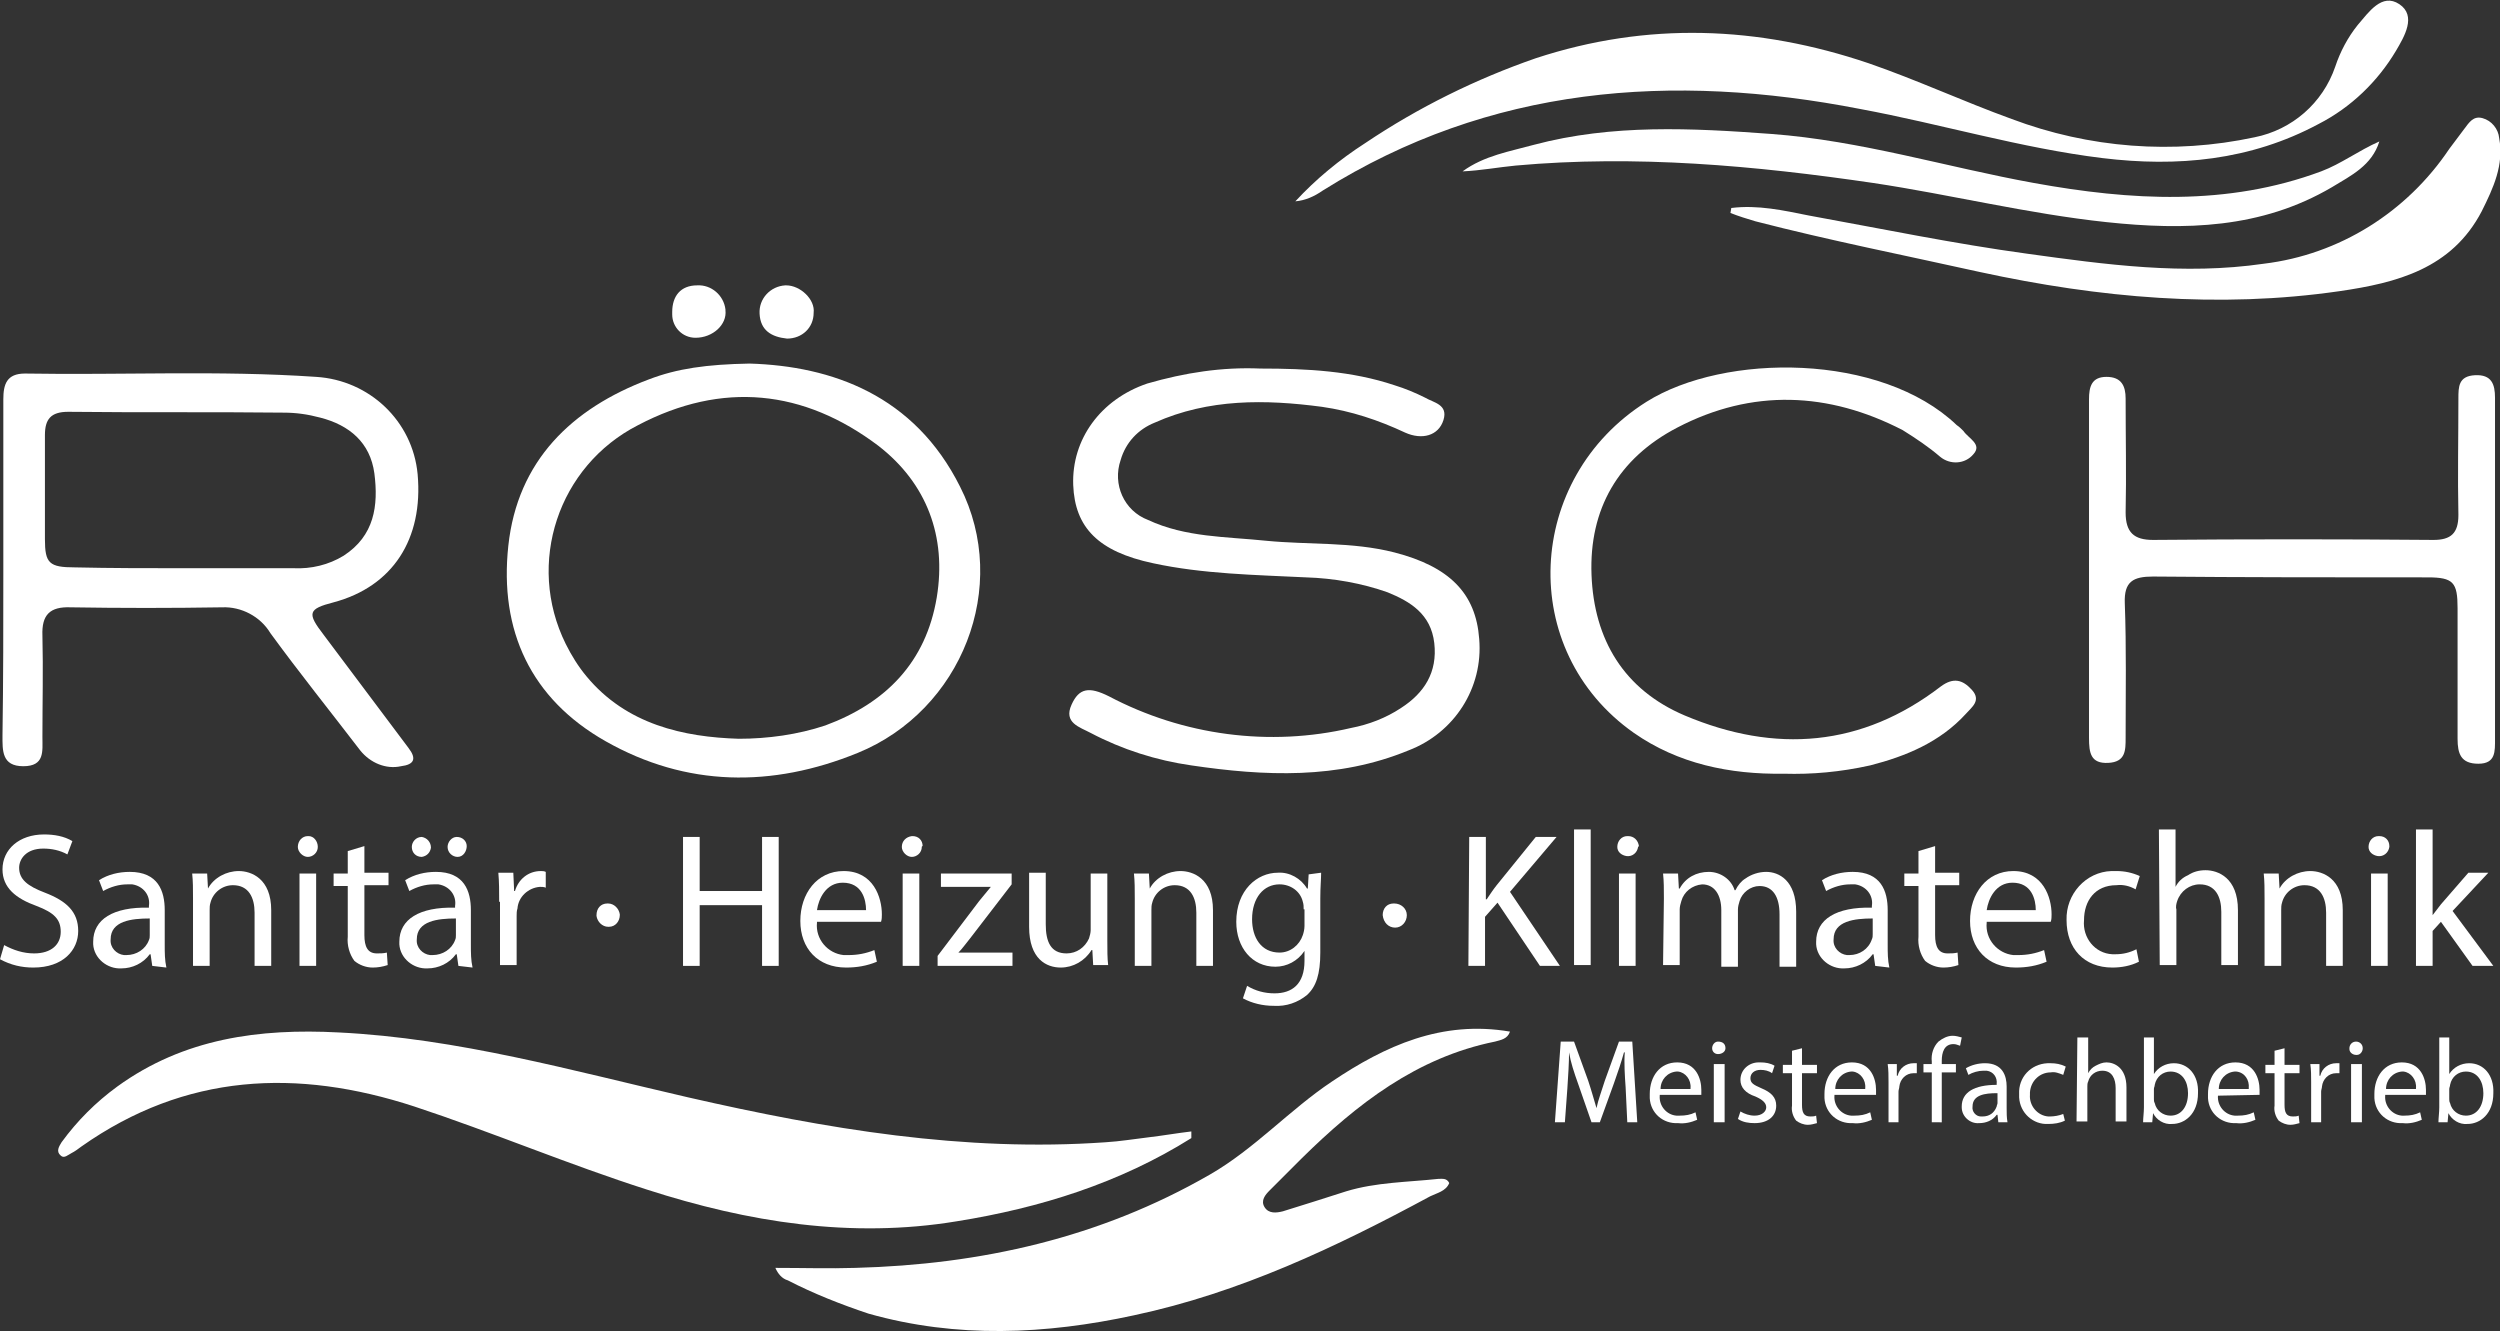 <?xml version="1.0" encoding="utf-8"?>
<!-- Generator: Adobe Illustrator 26.2.1, SVG Export Plug-In . SVG Version: 6.00 Build 0)  -->
<svg version="1.1" id="Ebene_1" xmlns="http://www.w3.org/2000/svg" xmlns:xlink="http://www.w3.org/1999/xlink" x="0px" y="0px"
	 viewBox="0 0 300.5 160" style="enable-background:new 0 0 300.5 160;" xml:space="preserve">
<rect x="0" y="0" width="300.5" height="160" fill="#333333" stroke="none"/>
<style type="text/css">
	.st0{fill:#FFFFFF;}
</style>
<g id="Ebene_2_00000155104826078597876800000009843163424543529636_">
	<g id="Ebene_1-2">
		<path class="st0" d="M143.2,136.8c-8.6,5.4-18.2,8.4-28.2,10c-12.7,2.1-25.1,0.1-37.2-3.8c-9.4-3-18.6-6.9-28-10
			c-14.1-4.6-27.5-4-40,4.8c-0.4,0.3-0.8,0.6-1.2,0.8s-0.9,0.7-1.3,0.3c-0.6-0.5-0.2-1.1,0.1-1.6c1.9-2.6,4.1-4.8,6.7-6.7
			c8-5.8,17.1-7,26.6-6.5c14.3,0.7,28.1,4.6,42,7.8c16.6,3.8,33.2,6.6,50.2,5.4c1.7-0.1,3.5-0.4,5.2-0.6s3.4-0.5,5.1-0.7
			L143.2,136.8z"/>
		<path class="st0" d="M93.2,152.4c3.3,0,6.5,0.1,9.6,0c15.1-0.4,29.4-3.6,42.6-11.2c5.4-3.1,9.6-7.8,14.7-11.2
			c6.4-4.3,13.2-7.4,21.4-6c-0.3,0.9-1.1,1-1.8,1.2c-9.4,1.9-16.6,7.5-23.2,14c-1.3,1.3-2.6,2.6-3.9,3.9c-0.5,0.5-1.1,1.2-0.6,2
			s1.4,0.7,2.2,0.5c2.6-0.8,5.1-1.6,7.6-2.4c3.6-1.1,7.4-1.1,11.1-1.5c0.5,0,1-0.1,1.3,0.5c-0.4,1-1.5,1.2-2.3,1.6
			c-11.3,6.1-22.9,11.6-35.6,14.3c-10.6,2.3-21.3,2.8-31.9-0.2c-3.3-1.1-6.6-2.4-9.7-4C94,153.7,93.5,153.1,93.2,152.4z"/>
		<path class="st0" d="M0.4,68.5c0-6.8,0-13.7,0-20.5c0-1.8,0.4-3.1,2.6-3.1c11.6,0.2,23.3-0.4,35,0.4c6.4,0.4,11.6,5.3,12.2,11.7
			c0.7,7.8-3,13.5-10.1,15.4c-3.1,0.8-3.2,1.3-1.2,3.9c3.4,4.5,6.8,9.1,10.2,13.6c1,1.3,0.7,2-0.9,2.2c-1.8,0.4-3.7-0.4-4.9-1.9
			c-3.6-4.7-7.3-9.3-10.8-14.1c-1.2-2-3.5-3.2-5.8-3.1c-6.1,0.1-12.2,0.1-18.2,0c-2.5-0.1-3.5,0.9-3.4,3.4c0.1,4.1,0,8.2,0,12.2
			c0,1.7,0.3,3.5-2.3,3.5s-2.5-1.9-2.5-3.7C0.4,81.8,0.4,75.1,0.4,68.5L0.4,68.5z M22.3,68.3L22.3,68.3c4.3,0,8.6,0,13,0
			c2.1,0.1,4.2-0.4,6-1.5c3.7-2.4,4.2-6,3.7-9.9c-0.5-3.7-3-5.8-6.5-6.7c-1.5-0.4-2.9-0.6-4.4-0.6c-8.6-0.1-17.3,0-25.9-0.1
			c-2.1,0-2.8,0.9-2.8,2.8c0,4.2,0,8.3,0,12.5c0,2.9,0.5,3.4,3.6,3.4C13.3,68.3,17.8,68.3,22.3,68.3z"/>
		<path class="st0" d="M90.1,43.7c9.9,0.3,19.8,3.8,25.3,14.8c6.1,12,0.2,26.9-12.3,32c-10.3,4.2-20.6,4.1-30.3-1.4
			C63.8,84,60,75.8,61.1,65.6s7.6-16.5,16.9-20C81.4,44.3,84.9,43.8,90.1,43.7z M88.8,88.8c3.5,0,7.1-0.5,10.4-1.6
			c7.3-2.7,12.1-7.6,13.4-15.4c1.2-7.3-1.2-13.7-7-18.2c-9-6.8-18.8-7.8-28.9-2.5C67.1,56,63.2,67.7,68,77.4
			c0.7,1.4,1.5,2.7,2.5,3.9C75.3,87.1,82.2,88.6,88.8,88.8z"/>
		<path class="st0" d="M151.5,44.3c5.7,0,11,0.3,16.1,2c1.3,0.4,2.5,0.9,3.7,1.5c1,0.6,2.8,0.8,2.2,2.7s-2.6,2.4-4.6,1.5
			c-3.2-1.5-6.5-2.6-10-3.1c-6.8-0.9-13.6-1-20.1,1.9c-2,0.8-3.5,2.4-4.1,4.5c-1,2.9,0.4,6.1,3.3,7.2c4.5,2.1,9.4,2,14.2,2.5
			c5.1,0.5,10.3,0.1,15.4,1.4c6.6,1.7,9.8,4.9,10.2,10.4c0.5,5.9-3,11.3-8.5,13.4c-8.5,3.5-17.3,3.1-26.1,1.8
			c-4.2-0.6-8.3-1.9-12.1-3.9c-1.3-0.7-3.3-1.2-2.3-3.4c0.9-2,2.1-2.2,4.5-1c8.9,4.7,19.3,6.1,29.1,3.8c2.1-0.4,4.2-1.2,6-2.4
			c2.8-1.8,4.4-4.3,4-7.8s-2.9-5-5.6-6.1c-3.1-1.1-6.5-1.7-9.8-1.8c-6.1-0.3-12.4-0.4-18.4-1.7c-6.6-1.4-9.4-4.3-9.6-9.4
			c-0.2-5.5,3.3-10.3,8.9-12.2C142.4,44.8,146.9,44.1,151.5,44.3z"/>
		<path class="st0" d="M299.9,68.8c0,6.7,0,13.3,0,20c0,1.5,0.1,3-2,3s-2.5-1.2-2.5-3c0-5.2,0-10.5,0-15.7c0-3.1-0.5-3.7-3.6-3.7
			c-11,0-22,0-33-0.1c-2.4,0-3.5,0.6-3.4,3.2c0.2,5.4,0.1,10.8,0.1,16.2c0,1.5,0,2.9-2.1,3s-2.3-1.2-2.3-3c0-13.6,0-27.2,0-40.7
			c0-1.5,0.3-2.7,2.1-2.7s2.3,1.1,2.3,2.6c0,4.6,0.1,9.2,0,13.7c0,2.4,1,3.3,3.3,3.3c11.2-0.1,22.5-0.1,33.7,0c2.1,0,3-0.8,3-3
			c-0.1-4.7,0-9.3,0-14c0-1.4,0-2.7,2-2.8s2.4,1.1,2.4,2.7L299.9,68.8L299.9,68.8z"/>
		<path class="st0" d="M155.7,24.2c2.5-2.7,5.3-5,8.4-7c6.4-4.3,13.3-7.7,20.5-10.2c13.4-4.4,26.7-3.9,40,0.6
			c5.8,2,11.4,4.6,17.2,6.7c9.3,3.5,19.4,4.3,29.2,2.2c4.5-0.9,8.2-4.1,9.7-8.5c0.6-1.8,1.5-3.5,2.7-5c1.3-1.5,2.9-3.9,5-2.5
			s0.6,3.9-0.4,5.6c-2.2,3.7-5.4,6.8-9.3,8.8c-8.2,4.4-17,5.2-26,4.1c-9.8-1.2-19.4-4.1-29.1-5.9c-22.6-4.4-44.5-2.8-64.6,9.8
			C158,23.6,156.9,24.1,155.7,24.2z"/>
		<path class="st0" d="M214.4,93c-6.5,0.1-12.7-1.2-18-4.9c-14.1-9.9-13.1-30.6,1.5-39.8c9.4-5.9,28.2-5.9,37.3,2.8
			c0.3,0.2,0.5,0.4,0.8,0.7c0.6,0.9,2.3,1.6,1.2,2.8c-1,1.2-2.8,1.3-4,0.3c0,0,0,0,0,0c-1.4-1.2-2.9-2.2-4.5-3.2
			c-8.9-4.6-18.1-5-27.1-0.3c-7.1,3.7-10.6,9.8-10.3,17.7c0.3,7.8,3.9,13.8,11.2,16.9c10.9,4.6,21.3,3.8,30.8-3.5
			c1.5-1.1,2.6-0.8,3.7,0.4c1.2,1.3,0,2.1-0.7,2.9c-3.1,3.4-7.2,5.1-11.5,6.2C221.2,92.8,217.8,93.1,214.4,93z"/>
		<path class="st0" d="M208.1,25c3.2-0.4,6.3,0.3,9.3,0.9c8.8,1.6,17.5,3.4,26.3,4.6c9.4,1.3,18.8,2.6,28.4,1.2
			c9.1-1.1,17.2-6.2,22.3-13.8c0.6-0.8,1.2-1.6,1.8-2.4c0.6-0.8,1.1-1.6,2.2-1.3c1.1,0.3,1.9,1.3,2,2.4c0.6,3.2-0.7,6-2.1,8.8
			c-3.6,6.9-10.2,8.6-17.1,9.6c-14.5,2.1-28.9,0.8-43.2-2.3c-9-2-18.1-3.8-27-6.1c-1-0.3-2-0.6-3-1L208.1,25z"/>
		<path class="st0" d="M286,17c-0.9,2.9-3.4,4.1-5.7,5.5c-8.5,5-17.7,5.2-27.1,4.2s-18.7-3.3-28-4.7c-14.3-2.1-28.6-3.4-43-2.1
			c-2.1,0.2-4.2,0.6-6.4,0.7c2.6-1.9,5.7-2.4,8.6-3.2c9.4-2.5,19-2,28.5-1.3c10.8,0.8,21.1,4,31.6,5.9c11.6,2.1,23.2,2.8,34.5-1.4
			C281.4,19.7,283.5,18.1,286,17z"/>
		<path class="st0" d="M94.6,40.7c-1.9-0.2-3.2-1-3.3-3c-0.1-1.8,1.3-3.3,3.1-3.4c0,0,0.1,0,0.1,0c1.7,0,3.5,1.7,3.3,3.3
			C97.8,39.4,96.4,40.7,94.6,40.7z"/>
		<path class="st0" d="M83.6,40.6c-1.6,0-2.8-1.3-2.8-2.8c0-0.1,0-0.2,0-0.3c0-1.9,1-3.2,3-3.2c1.7-0.1,3.2,1.2,3.4,2.9
			c0,0,0,0.1,0,0.1C87.4,39,85.7,40.6,83.6,40.6z"/>
		<path class="st0" d="M0.5,113.6c1.1,0.6,2.3,1,3.6,1c2.1,0,3.2-1.1,3.2-2.6s-0.8-2.3-2.9-3.1c-2.5-0.9-4.1-2.2-4.1-4.4
			c0-2.4,2-4.2,5-4.2c1.2,0,2.4,0.2,3.4,0.8l-0.6,1.6c-0.9-0.5-1.9-0.7-2.9-0.7c-2.1,0-2.9,1.3-2.9,2.3c0,1.4,1,2.2,3.1,3
			c2.6,1,4,2.3,4,4.6s-1.8,4.4-5.4,4.4c-1.4,0-2.7-0.3-4-1L0.5,113.6z"/>
		<path class="st0" d="M18.3,116.1l-0.2-1.4H18c-0.8,1.1-2.1,1.7-3.4,1.7c-1.7,0.1-3.3-1.2-3.4-2.9c0-0.1,0-0.2,0-0.3
			c0-2.7,2.4-4.2,6.7-4.1v-0.2c0.2-1.3-0.7-2.4-2-2.6c-0.2,0-0.4,0-0.6,0c-1,0-2,0.3-2.9,0.8l-0.5-1.3c1.1-0.7,2.4-1,3.7-1
			c3.4,0,4.2,2.3,4.2,4.6v4.2c0,0.9,0,1.8,0.2,2.7L18.3,116.1z M18,110.4c-2.2,0-4.7,0.3-4.7,2.5c-0.1,1,0.7,1.8,1.6,1.9
			c0.1,0,0.2,0,0.3,0c1.2,0,2.3-0.7,2.7-1.8c0.1-0.2,0.1-0.4,0.1-0.6V110.4z"/>
		<path class="st0" d="M23.2,108c0-1.1,0-2.1-0.1-3h1.8l0.1,1.8l0,0c0.7-1.3,2.2-2.1,3.7-2.1c1.5,0,3.9,0.9,3.9,4.7v6.7h-2v-6.4
			c0-1.8-0.7-3.3-2.6-3.3c-1.3,0-2.4,0.9-2.7,2.1c-0.1,0.3-0.1,0.6-0.1,0.9v6.7h-2L23.2,108z"/>
		<path class="st0" d="M38.2,101.8c0,0.7-0.6,1.2-1.2,1.2s-1.2-0.6-1.2-1.2c0-0.7,0.5-1.3,1.2-1.3c0,0,0.1,0,0.1,0
			C37.7,100.5,38.2,101.1,38.2,101.8C38.2,101.8,38.2,101.8,38.2,101.8z M36,116.1v-11.1h2v11.1H36z"/>
		<path class="st0" d="M43.8,101.7v3.2h2.9v1.5h-2.9v6c0,1.4,0.4,2.2,1.5,2.2c0.4,0,0.8,0,1.2-0.1l0.1,1.5c-0.6,0.2-1.2,0.3-1.8,0.3
			c-0.8,0-1.6-0.3-2.2-0.8c-0.6-0.8-0.9-1.9-0.8-2.9v-6.1h-1.7v-1.5h1.7v-2.7L43.8,101.7z"/>
		<path class="st0" d="M55.1,116.1l-0.2-1.4h-0.1c-0.8,1.1-2.1,1.7-3.4,1.7c-1.7,0.1-3.3-1.2-3.4-2.9c0-0.1,0-0.2,0-0.3
			c0-2.7,2.4-4.2,6.7-4.1v-0.2c0.2-1.3-0.7-2.4-2-2.6c-0.2,0-0.4,0-0.6,0c-1,0-2,0.3-2.9,0.8l-0.5-1.3c1.1-0.7,2.4-1,3.7-1
			c3.4,0,4.2,2.3,4.2,4.6v4.2c0,0.9,0,1.8,0.2,2.7L55.1,116.1z M49.5,101.8c0-0.6,0.5-1.2,1.2-1.2c0.6,0.1,1.1,0.6,1.1,1.3
			c-0.1,0.6-0.5,1-1.1,1.1C50,103,49.5,102.5,49.5,101.8C49.5,101.8,49.5,101.8,49.5,101.8z M54.8,110.4c-2.2,0-4.7,0.3-4.7,2.5
			c-0.1,1,0.7,1.8,1.6,1.9c0.1,0,0.2,0,0.3,0c1.2,0,2.3-0.7,2.7-1.8c0.1-0.2,0.1-0.4,0.1-0.6V110.4z M53.8,101.8
			c0-0.6,0.5-1.2,1.1-1.2c0,0,0,0,0,0c0.7,0,1.2,0.5,1.2,1.1S55.7,103,55,103C54.4,103,53.8,102.5,53.8,101.8
			C53.8,101.8,53.8,101.8,53.8,101.8z"/>
		<path class="st0" d="M60,108.4c0-1.3,0-2.4-0.1-3.5h1.8l0.1,2.2h0.1c0.4-1.4,1.6-2.4,3.1-2.4c0.2,0,0.4,0,0.6,0.1v1.9
			c-0.2-0.1-0.5-0.1-0.7-0.1c-1.4,0.1-2.6,1.2-2.7,2.6c-0.1,0.3-0.1,0.6-0.1,0.9v5.9h-2V108.4z"/>
		<path class="st0" d="M71.7,110c0-0.8,0.5-1.4,1.3-1.4c0,0,0.1,0,0.1,0c0.7,0,1.3,0.6,1.4,1.3c0,0,0,0.1,0,0.1
			c0,0.7-0.5,1.4-1.3,1.4c0,0-0.1,0-0.1,0c-0.7,0-1.3-0.6-1.4-1.3C71.7,110.1,71.7,110,71.7,110z"/>
		<path class="st0" d="M84.1,100.6v6.5h7.5v-6.5h2v15.5h-2v-7.3h-7.5v7.3h-2v-15.5H84.1z"/>
		<path class="st0" d="M98.2,110.9c-0.2,2,1.3,3.7,3.2,3.9c0.2,0,0.4,0,0.6,0c1.1,0,2.1-0.2,3.1-0.6l0.3,1.4
			c-1.2,0.5-2.4,0.7-3.7,0.7c-3.4,0-5.5-2.3-5.5-5.6s2-6,5.2-6c3.6,0,4.6,3.2,4.6,5.2c0,0.3,0,0.6-0.1,0.9H98.2z M104.1,109.4
			c0-1.3-0.5-3.3-2.8-3.3c-2,0-2.9,1.9-3.1,3.3H104.1z"/>
		<path class="st0" d="M110.8,101.8c0,0.7-0.6,1.2-1.2,1.2s-1.2-0.6-1.2-1.2c0-0.7,0.5-1.2,1.2-1.3c0,0,0,0,0.1,0
			c0.7,0,1.2,0.5,1.2,1.2C110.8,101.7,110.8,101.8,110.8,101.8z M108.5,116.1v-11.1h2v11.1H108.5z"/>
		<path class="st0" d="M112.7,114.9l5-6.6c0.5-0.6,0.9-1.1,1.4-1.7l0,0h-6V105h8.5v1.3l-5,6.5c-0.5,0.6-0.9,1.2-1.4,1.7l0,0h6.5v1.6
			h-9L112.7,114.9z"/>
		<path class="st0" d="M133.1,113c0,1.2,0,2.2,0.1,3h-1.8l-0.1-1.8h-0.1c-0.8,1.3-2.2,2.1-3.7,2.1c-1.7,0-3.8-1-3.8-4.9v-6.5h2v6.2
			c0,2.1,0.6,3.5,2.5,3.5c1.2,0,2.2-0.7,2.7-1.8c0.1-0.3,0.2-0.7,0.2-1v-6.8h2L133.1,113z"/>
		<path class="st0" d="M136.4,108c0-1.1,0-2.1-0.1-3h1.8l0.1,1.8l0,0c0.7-1.3,2.2-2.1,3.7-2.1c1.5,0,3.9,0.9,3.9,4.7v6.7h-2v-6.4
			c0-1.8-0.7-3.3-2.6-3.3c-1.3,0-2.4,0.9-2.7,2.1c-0.1,0.3-0.1,0.6-0.1,0.9v6.7h-2L136.4,108z"/>
		<path class="st0" d="M158.8,104.9c0,0.8-0.1,1.7-0.1,3.1v6.5c0,2.6-0.5,4.1-1.6,5.1c-1.1,0.9-2.5,1.4-4,1.3
			c-1.3,0-2.6-0.3-3.7-0.9l0.5-1.5c1,0.6,2.1,0.9,3.3,0.9c2.1,0,3.6-1.1,3.6-3.9v-1.2l0,0c-0.8,1.2-2.1,1.9-3.5,1.9
			c-2.8,0-4.7-2.3-4.7-5.4c0-3.8,2.5-5.9,5-5.9c1.4-0.1,2.8,0.7,3.5,1.9h0.1l0.1-1.7L158.8,104.9z M156.7,109.3c0-0.3,0-0.6-0.1-0.9
			c-0.3-1.3-1.5-2.1-2.8-2.1c-1.9,0-3.3,1.6-3.3,4.2c0,2.2,1.1,4,3.3,4c1.3,0,2.4-0.9,2.8-2.1c0.1-0.3,0.2-0.7,0.2-1.1V109.3z"/>
		<path class="st0" d="M166.2,110c0-0.8,0.5-1.4,1.3-1.4c0,0,0.1,0,0.1,0c0.8,0,1.5,0.6,1.5,1.4c0,0.8-0.6,1.5-1.4,1.5
			S166.3,110.9,166.2,110C166.2,110.1,166.2,110,166.2,110z"/>
		<path class="st0" d="M176.6,100.6h2v7.5h0.1c0.4-0.6,0.8-1.2,1.2-1.7l4.7-5.8h2.5l-5.6,6.6l6,8.9h-2.4l-5.1-7.6l-1.5,1.7v5.9h-2
			L176.6,100.6z"/>
		<path class="st0" d="M189.2,99.7h2v16.3h-2V99.7z"/>
		<path class="st0" d="M196.9,101.8c-0.1,0.7-0.7,1.2-1.4,1.1c-0.6-0.1-1.1-0.5-1.1-1.1c0-0.7,0.5-1.3,1.2-1.3c0,0,0,0,0.1,0
			c0.7,0,1.2,0.5,1.3,1.2C196.9,101.8,196.9,101.8,196.9,101.8z M194.6,116.1v-11.1h2v11.1H194.6z"/>
		<path class="st0" d="M200,108c0-1.1,0-2.1-0.1-3h1.8l0.1,1.8h0.1c0.7-1.3,2-2,3.5-2c1.4,0,2.7,0.9,3.1,2.2h0.1
			c0.3-0.6,0.7-1.1,1.2-1.4c0.7-0.5,1.6-0.8,2.5-0.8c1.5,0,3.6,1,3.6,4.8v6.6h-2v-6.3c0-2.1-0.8-3.4-2.4-3.4c-1.1,0-2.1,0.8-2.4,1.8
			c-0.1,0.3-0.2,0.7-0.2,1v6.9h-2v-6.8c0-1.8-0.8-3.1-2.3-3.1c-1.2,0.1-2.2,0.9-2.5,2c-0.1,0.3-0.2,0.7-0.2,1v6.7h-2L200,108z"/>
		<path class="st0" d="M225.4,116.1l-0.2-1.4h-0.1c-0.8,1.1-2.1,1.7-3.4,1.7c-1.7,0.1-3.3-1.2-3.4-2.9c0-0.1,0-0.2,0-0.3
			c0-2.7,2.4-4.2,6.7-4.1v-0.2c0.2-1.3-0.7-2.4-2-2.6c-0.2,0-0.4,0-0.6,0c-1,0-2,0.3-2.9,0.8l-0.5-1.3c1.1-0.7,2.4-1,3.7-1
			c3.4,0,4.2,2.3,4.2,4.6v4.2c0,0.9,0,1.8,0.2,2.7L225.4,116.1z M225.1,110.4c-2.2,0-4.7,0.3-4.7,2.5c-0.1,1,0.7,1.8,1.6,1.9
			c0.1,0,0.2,0,0.3,0c1.2,0,2.3-0.7,2.7-1.9c0.1-0.2,0.1-0.4,0.1-0.6V110.4z"/>
		<path class="st0" d="M232.6,101.7v3.2h2.9v1.5h-2.9v6c0,1.4,0.4,2.2,1.5,2.2c0.4,0,0.8,0,1.2-0.1l0.1,1.5
			c-0.6,0.2-1.2,0.3-1.8,0.3c-0.8,0-1.6-0.3-2.2-0.8c-0.6-0.8-0.9-1.9-0.8-2.9v-6.1h-1.7v-1.5h1.7v-2.7L232.6,101.7z"/>
		<path class="st0" d="M238.8,110.9c-0.2,2,1.3,3.7,3.2,3.9c0.2,0,0.4,0,0.6,0c1.1,0,2.1-0.2,3.1-0.6l0.3,1.4
			c-1.2,0.5-2.4,0.7-3.7,0.7c-3.4,0-5.5-2.3-5.5-5.6s2-6,5.2-6c3.6,0,4.6,3.2,4.6,5.2c0,0.3,0,0.6-0.1,0.9H238.8z M244.7,109.4
			c0-1.3-0.5-3.3-2.8-3.3c-2,0-2.9,1.9-3.1,3.3H244.7z"/>
		<path class="st0" d="M257.1,115.6c-1,0.5-2.1,0.7-3.2,0.7c-3.4,0-5.5-2.3-5.5-5.7c-0.1-3.1,2.3-5.8,5.4-5.9c0.2,0,0.4,0,0.6,0
			c1,0,1.9,0.2,2.8,0.6l-0.5,1.6c-0.7-0.4-1.5-0.6-2.3-0.5c-2.6,0-3.9,1.9-3.9,4.2c-0.2,2.1,1.3,4,3.4,4.1c0.1,0,0.3,0,0.4,0
			c0.9,0,1.7-0.2,2.5-0.6L257.1,115.6z"/>
		<path class="st0" d="M259.5,99.7h2v6.9l0,0c0.3-0.6,0.8-1.1,1.5-1.4c0.6-0.4,1.3-0.6,2.1-0.6c1.5,0,3.9,0.9,3.9,4.8v6.6h-2v-6.4
			c0-1.8-0.7-3.3-2.6-3.3c-1.2,0-2.3,0.8-2.7,2c-0.1,0.3-0.2,0.7-0.1,1v6.7h-2L259.5,99.7z"/>
		<path class="st0" d="M272.2,108c0-1.1,0-2.1-0.1-3h1.8l0.1,1.8l0,0c0.7-1.3,2.2-2.1,3.7-2.1c1.5,0,3.9,0.9,3.9,4.7v6.7h-2v-6.4
			c0-1.8-0.7-3.3-2.6-3.3c-1.3,0-2.4,0.9-2.7,2.1c-0.1,0.3-0.1,0.6-0.1,0.9v6.7h-2V108z"/>
		<path class="st0" d="M287.2,101.8c-0.1,0.7-0.7,1.2-1.4,1.1c-0.6-0.1-1.1-0.5-1.1-1.1c0-0.7,0.5-1.3,1.2-1.3c0,0,0,0,0.1,0
			c0.7,0,1.2,0.5,1.2,1.2C287.2,101.7,287.2,101.8,287.2,101.8z M285,116.1v-11.1h2v11.1H285z"/>
		<path class="st0" d="M292.4,110L292.4,110c0.3-0.4,0.7-0.9,1-1.3l3.3-3.8h2.4l-4.3,4.6l4.9,6.6h-2.5l-3.8-5.3l-1,1.1v4.2h-2V99.7
			h2L292.4,110z"/>
		<path class="st0" d="M195.4,130.7c-0.1-1.4-0.2-3-0.1-4.2h-0.1c-0.3,1.1-0.7,2.3-1.2,3.7l-1.7,4.7h-1l-1.6-4.6
			c-0.5-1.4-0.9-2.6-1.1-3.8l0,0c0,1.2-0.1,2.8-0.2,4.3l-0.3,4.1h-1.2l0.7-9.7h1.6l1.7,4.7c0.4,1.2,0.7,2.3,1,3.3l0,0
			c0.2-1,0.6-2,1-3.3l1.7-4.7h1.6l0.6,9.7h-1.2L195.4,130.7z"/>
		<path class="st0" d="M199.5,131.7c-0.1,1.2,0.8,2.3,2,2.4c0.1,0,0.2,0,0.4,0c0.7,0,1.3-0.1,1.9-0.4l0.2,0.9
			c-0.7,0.3-1.5,0.5-2.3,0.4c-1.8,0.1-3.3-1.2-3.4-3c0-0.2,0-0.3,0-0.5c0-2.1,1.2-3.8,3.3-3.8c2.3,0,2.9,2,2.9,3.3
			c0,0.3,0,0.5,0,0.6H199.5z M203.2,130.8c0.1-1-0.6-1.9-1.5-2c-0.1,0-0.1,0-0.2,0c-1.1,0.1-1.9,1-1.9,2.1H203.2z"/>
		<path class="st0" d="M207.4,126c0,0.4-0.4,0.7-0.9,0.7c-0.4,0-0.7-0.3-0.7-0.7c0-0.4,0.3-0.8,0.7-0.8c0,0,0,0,0,0
			C207.1,125.2,207.4,125.5,207.4,126C207.4,126,207.4,126,207.4,126z M206,134.9v-7h1.3v7H206z"/>
		<path class="st0" d="M209.2,133.6c0.5,0.3,1.1,0.5,1.7,0.5c0.9,0,1.4-0.5,1.4-1s-0.4-0.9-1.3-1.3c-1.2-0.4-1.8-1.1-1.8-2
			c0-1.2,1-2.1,2.2-2.1c0.1,0,0.1,0,0.2,0c0.6,0,1.2,0.1,1.7,0.4l-0.3,0.9c-0.4-0.3-0.9-0.4-1.4-0.4c-0.7,0-1.2,0.4-1.2,1
			s0.4,0.8,1.3,1.2c1.2,0.5,1.8,1.1,1.8,2.1c0,1.2-0.9,2.1-2.6,2.1c-0.7,0-1.4-0.1-2-0.5L209.2,133.6z"/>
		<path class="st0" d="M216.6,126v2h1.8v1h-1.8v3.8c0,0.9,0.2,1.4,1,1.4c0.2,0,0.5,0,0.7-0.1l0.1,0.9c-0.4,0.1-0.7,0.2-1.1,0.2
			c-0.5,0-1-0.2-1.4-0.5c-0.4-0.5-0.6-1.2-0.5-1.8V129h-1.1v-1h1.1v-1.7L216.6,126z"/>
		<path class="st0" d="M220.5,131.7c-0.1,1.2,0.8,2.3,2,2.4c0.1,0,0.2,0,0.4,0c0.7,0,1.3-0.1,1.9-0.4l0.2,0.9
			c-0.7,0.3-1.5,0.5-2.3,0.4c-1.8,0.1-3.3-1.2-3.4-3c0-0.2,0-0.3,0-0.5c0-2.1,1.2-3.8,3.3-3.8c2.3,0,2.9,2,2.9,3.3
			c0,0.3,0,0.5,0,0.6H220.5z M224.2,130.8c0.1-1-0.6-1.9-1.5-2c-0.1,0-0.1,0-0.2,0c-1.1,0.1-1.9,1-1.9,2.1H224.2z"/>
		<path class="st0" d="M227,130.1c0-0.8,0-1.5-0.1-2.2h1.1v1.4h0.1c0.2-0.9,1-1.5,1.9-1.5c0.1,0,0.2,0,0.4,0v1.2c-0.1,0-0.3,0-0.4,0
			c-0.9,0-1.6,0.7-1.7,1.6c0,0.2-0.1,0.4-0.1,0.6v3.7H227V130.1z"/>
		<path class="st0" d="M232.2,134.9v-6h-1v-1h1v-0.3c-0.1-0.9,0.2-1.8,0.8-2.4c0.5-0.4,1.1-0.7,1.7-0.7c0.4,0,0.7,0.1,1.1,0.2
			l-0.2,1c-0.3-0.1-0.5-0.2-0.8-0.2c-1.1,0-1.4,1-1.4,2v0.4h1.7v1h-1.7v6L232.2,134.9z"/>
		<path class="st0" d="M240.2,134.9l-0.1-0.9H240c-0.5,0.7-1.3,1-2.1,1c-1.1,0.1-2.1-0.8-2.1-1.9c0,0,0-0.1,0-0.1
			c0-1.7,1.5-2.6,4.2-2.6v-0.1c0.1-0.8-0.4-1.5-1.2-1.6c-0.1,0-0.2,0-0.4,0c-0.6,0-1.3,0.2-1.8,0.5l-0.3-0.8
			c0.7-0.4,1.5-0.6,2.3-0.6c2.1,0,2.6,1.5,2.6,2.8v2.6c0,0.6,0,1.1,0.1,1.7L240.2,134.9z M240,131.4c-1.4,0-2.9,0.2-2.9,1.6
			c-0.1,0.6,0.4,1.2,1,1.2c0.1,0,0.1,0,0.2,0c0.8,0,1.4-0.4,1.7-1.2c0-0.1,0.1-0.3,0.1-0.4V131.4z"/>
		<path class="st0" d="M248.2,134.7c-0.6,0.3-1.3,0.4-2,0.4c-1.8,0.1-3.4-1.3-3.5-3.2c0-0.1,0-0.3,0-0.4c-0.1-2,1.4-3.6,3.4-3.7
			c0.1,0,0.2,0,0.4,0c0.6,0,1.2,0.1,1.8,0.4l-0.3,1c-0.5-0.2-1-0.4-1.5-0.3c-1.3,0-2.4,1-2.5,2.4c0,0.1,0,0.2,0,0.3
			c-0.1,1.3,0.9,2.5,2.2,2.6c0.1,0,0.2,0,0.2,0c0.5,0,1.1-0.1,1.6-0.3L248.2,134.7z"/>
		<path class="st0" d="M249.7,124.7h1.3v4.3l0,0c0.2-0.4,0.5-0.7,0.9-0.9c0.4-0.2,0.8-0.4,1.3-0.4c0.9,0,2.4,0.6,2.4,3v4.1h-1.3v-4
			c0-1.1-0.4-2.1-1.6-2.1c-0.8,0-1.5,0.5-1.7,1.3c-0.1,0.2-0.1,0.4-0.1,0.6v4.2h-1.3L249.7,124.7z"/>
		<path class="st0" d="M257.6,134.9c0-0.5,0.1-1.2,0.1-1.8v-8.4h1.2v4.4l0,0c0.5-0.8,1.4-1.3,2.4-1.3c1.7,0,3,1.4,2.9,3.6
			c0,2.5-1.6,3.7-3.1,3.7c-1,0.1-1.9-0.5-2.3-1.3h0l-0.1,1.1H257.6z M258.9,132.1c0,0.2,0,0.3,0.1,0.5c0.2,0.9,1,1.5,1.9,1.5
			c1.3,0,2.1-1.1,2.1-2.7c0-1.4-0.7-2.6-2.1-2.6c-0.9,0-1.7,0.6-1.9,1.6c0,0.2-0.1,0.3-0.1,0.5L258.9,132.1z"/>
		<path class="st0" d="M266.6,131.7c-0.1,1.2,0.8,2.3,2,2.4c0.1,0,0.3,0,0.4,0c0.7,0,1.3-0.1,1.9-0.4l0.2,0.9
			c-0.7,0.3-1.5,0.5-2.3,0.4c-1.8,0.1-3.3-1.2-3.4-3c0-0.2,0-0.3,0-0.5c0-2.1,1.2-3.8,3.3-3.8c2.3,0,2.9,2,2.9,3.3
			c0,0.2,0,0.4,0,0.6L266.6,131.7z M270.3,130.8c0.1-1-0.5-1.9-1.5-2c-0.1,0-0.2,0-0.2,0c-1.1,0.1-1.9,1-1.9,2.1H270.3z"/>
		<path class="st0" d="M274.6,126v2h1.8v1h-1.8v3.8c0,0.9,0.2,1.4,1,1.4c0.2,0,0.5,0,0.7-0.1l0.1,0.9c-0.4,0.1-0.7,0.2-1.1,0.2
			c-0.5,0-1-0.2-1.4-0.5c-0.4-0.5-0.6-1.2-0.5-1.8V129h-1.1v-1h1.1v-1.7L274.6,126z"/>
		<path class="st0" d="M277.8,130.1c0-0.8,0-1.5-0.1-2.2h1.1v1.4h0.1c0.2-0.9,1-1.5,1.9-1.5c0.1,0,0.2,0,0.4,0v1.2
			c-0.1,0-0.3,0-0.4,0c-0.9,0-1.6,0.7-1.7,1.6c0,0.2-0.1,0.4-0.1,0.6v3.7h-1.2L277.8,130.1z"/>
		<path class="st0" d="M284,126c0,0.4-0.3,0.8-0.7,0.8c0,0-0.1,0-0.1,0c-0.4,0-0.8-0.3-0.8-0.7c0,0,0,0,0-0.1c0-0.4,0.3-0.8,0.8-0.8
			c0,0,0,0,0,0C283.6,125.2,284,125.5,284,126C284,126,284,126,284,126z M282.6,134.9v-7h1.3v7H282.6z"/>
		<path class="st0" d="M286.7,131.7c-0.1,1.2,0.8,2.3,2,2.4c0.1,0,0.2,0,0.3,0c0.7,0,1.3-0.1,1.9-0.4l0.2,0.9
			c-0.7,0.3-1.5,0.5-2.3,0.4c-1.8,0.1-3.3-1.2-3.4-3c0-0.2,0-0.3,0-0.5c0-2.1,1.2-3.8,3.3-3.8c2.3,0,2.9,2,2.9,3.3
			c0,0.3,0,0.5,0,0.6H286.7z M290.4,130.8c0.1-1-0.6-1.9-1.5-2c-0.1,0-0.1,0-0.2,0c-1.1,0.1-1.9,1-1.9,2.1H290.4z"/>
		<path class="st0" d="M293.1,134.9c0-0.5,0.1-1.2,0.1-1.8v-8.4h1.2v4.4l0,0c0.5-0.8,1.4-1.3,2.4-1.3c1.7,0,3,1.4,2.9,3.6
			c0,2.5-1.6,3.7-3.1,3.7c-1,0.1-1.9-0.5-2.3-1.3h0l-0.1,1.1H293.1z M294.4,132.1c0,0.2,0,0.3,0.1,0.5c0.2,0.9,1,1.5,1.9,1.5
			c1.3,0,2.1-1.1,2.1-2.7c0-1.4-0.7-2.6-2.1-2.6c-0.9,0-1.7,0.6-1.9,1.6c0,0.2-0.1,0.3-0.1,0.5L294.4,132.1z"/>
	</g>
</g>
</svg>
